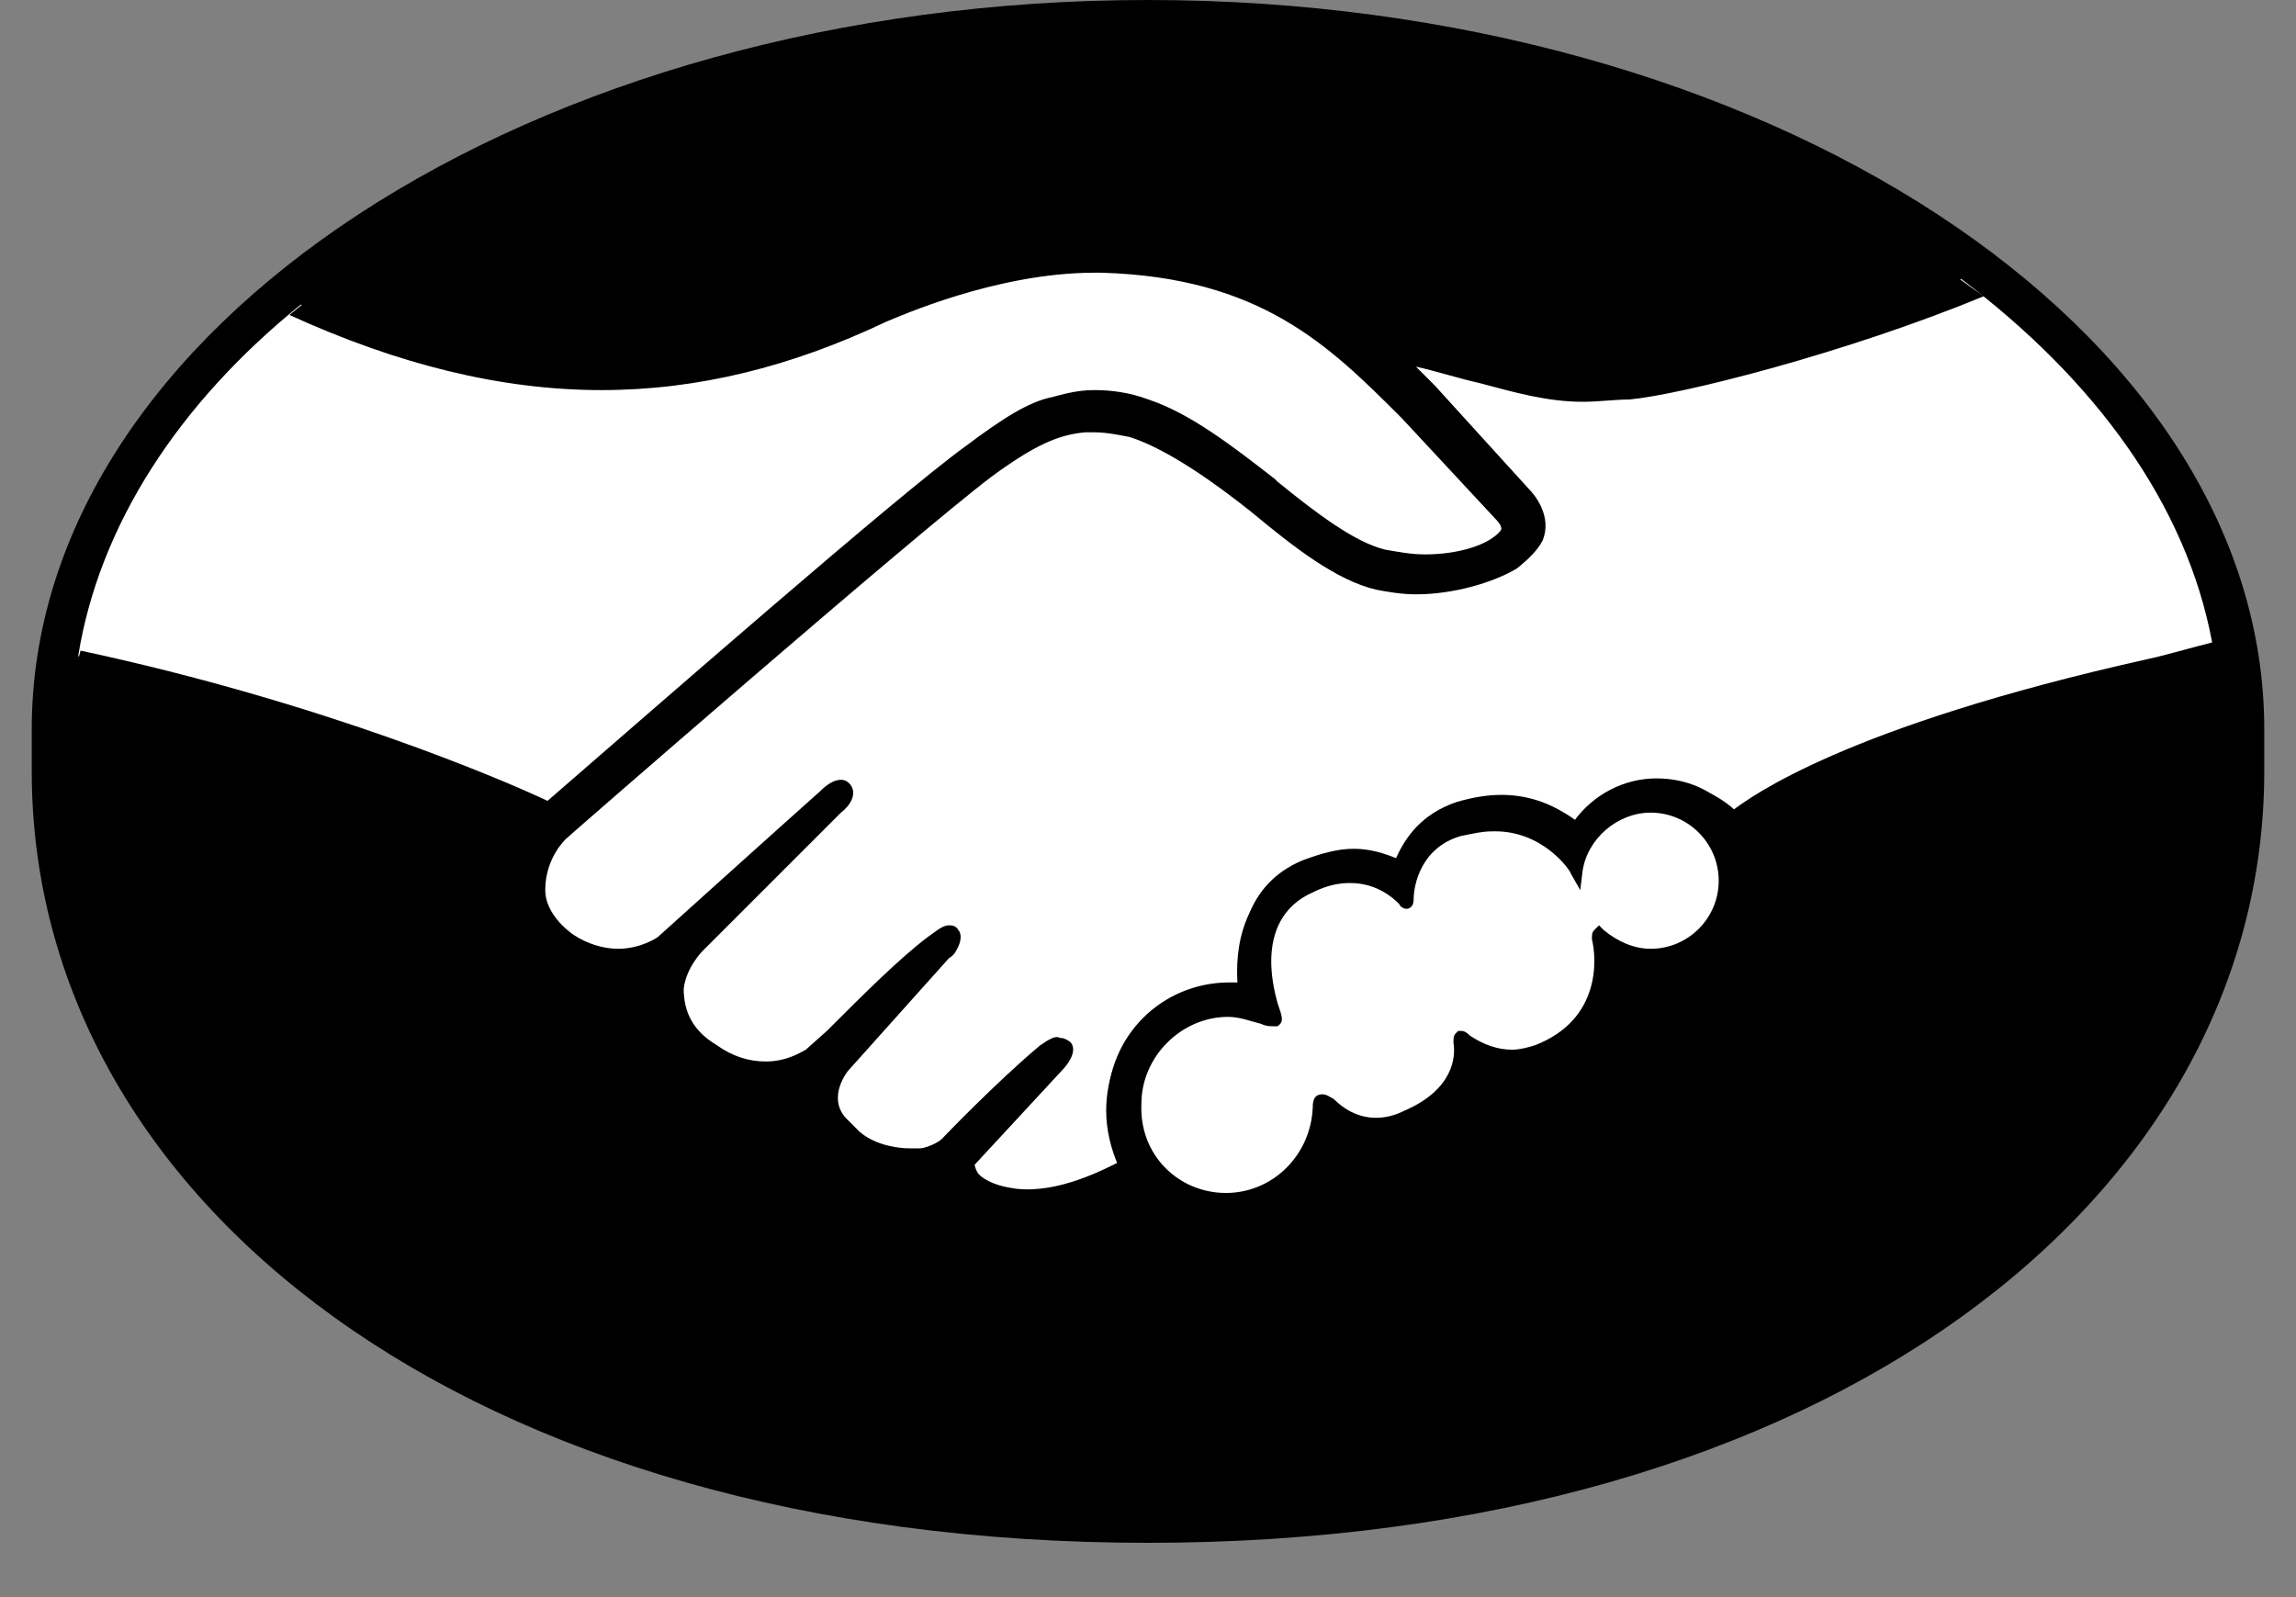 <svg xmlns="http://www.w3.org/2000/svg" width="23" height="16" viewBox="0 0 23 16" fill="none"><rect x="0" y="0" width="23" height="16" fill="#808080" stroke="none"/><path d="M11.5 0C5.322 8.67571e-05 0.318 3.289 0.318 7.306V7.729C0.319 12.003 4.665 15.456 11.5 15.456C18.312 15.456 22.681 12.003 22.682 7.729V7.306C22.682 3.289 17.678 0 11.5 0Z" fill="#2D3277" style="fill:#2D3277;fill:color(display-p3 0.176 0.196 0.467);fill-opacity:1;"></path><path d="M0.702 7.303C0.702 11.089 5.515 14.169 11.431 14.169C17.347 14.169 22.16 11.089 22.16 7.303C22.16 3.518 17.347 0.438 11.431 0.438C5.515 0.438 0.702 3.518 0.702 7.303Z" fill="#FFE600" style="fill:#FFE600;fill:color(display-p3 1 0.902 0);fill-opacity:1;"></path><path d="M15.018 5.141C15.018 5.141 15.136 5.258 15.065 5.352C14.901 5.564 14.384 5.681 13.844 5.564C13.538 5.493 13.116 5.165 12.74 4.859C12.317 4.53 11.894 4.178 11.471 4.061C11.025 3.92 10.743 3.99 10.555 4.037C10.344 4.108 10.109 4.248 9.709 4.53C8.981 5.071 6.021 7.654 5.505 8.101C5.105 7.913 3.273 7.138 0.783 6.574C0.994 5.259 1.793 4.037 3.014 3.051C4.706 3.755 6.797 4.131 8.84 3.144C8.84 3.144 9.944 2.628 11.048 2.651C12.669 2.698 13.351 3.379 14.102 4.131L15.018 5.141Z" fill="white" style="fill:white;fill-opacity:1;"></path><path d="M5.622 8.385C5.646 8.362 9.099 5.355 9.874 4.768C10.321 4.439 10.579 4.345 10.838 4.298C10.978 4.275 11.166 4.298 11.307 4.345C11.66 4.439 12.153 4.768 12.576 5.097C13.022 5.449 13.421 5.778 13.797 5.849C14.291 5.966 14.878 5.825 15.136 5.637C15.254 5.567 15.324 5.473 15.371 5.379C15.465 5.144 15.277 4.956 15.254 4.932L14.314 3.899L13.985 3.57C14.291 3.617 14.573 3.688 14.854 3.758C15.207 3.852 15.536 3.946 15.864 3.946C16.006 3.946 16.757 3.828 16.898 3.781C17.767 3.547 18.519 3.312 19.647 2.795C20.986 3.805 21.902 5.05 22.16 6.436C21.972 6.483 21.643 6.577 21.526 6.6C18.472 7.281 17.532 7.986 17.345 8.127C17.157 7.916 16.898 7.798 16.593 7.798C16.264 7.798 15.959 7.963 15.771 8.221C15.606 8.08 15.348 7.963 15.042 7.963C14.901 7.963 14.761 7.986 14.596 8.033C14.244 8.151 14.079 8.385 13.985 8.597C13.868 8.55 13.727 8.503 13.562 8.503C13.398 8.503 13.233 8.55 13.046 8.62C12.482 8.855 12.388 9.419 12.435 9.842H12.317C11.636 9.842 11.096 10.382 11.096 11.063C11.096 11.275 11.143 11.463 11.237 11.627C11.049 11.721 10.603 11.956 10.18 11.909C9.851 11.862 9.733 11.768 9.686 11.697C9.663 11.65 9.616 11.604 9.663 11.556L10.532 10.593C10.532 10.593 10.673 10.453 10.626 10.405C10.579 10.358 10.485 10.429 10.415 10.476C9.968 10.852 9.452 11.392 9.452 11.392C9.452 11.392 9.405 11.463 9.217 11.509C9.052 11.533 8.747 11.509 8.535 11.345C8.488 11.298 8.418 11.251 8.394 11.204C8.183 10.922 8.418 10.64 8.418 10.64L9.428 9.513C9.428 9.513 9.569 9.372 9.522 9.325C9.475 9.278 9.381 9.348 9.311 9.395C8.982 9.654 8.535 10.124 8.113 10.546C8.019 10.617 7.643 10.852 7.149 10.523C6.844 10.312 6.774 10.077 6.797 9.889C6.821 9.654 7.008 9.466 7.008 9.466L8.371 8.08C8.371 8.08 8.512 7.963 8.465 7.892C8.418 7.845 8.324 7.916 8.253 7.963C7.807 8.338 6.633 9.419 6.633 9.419C6.609 9.419 6.21 9.724 5.693 9.395C5.505 9.278 5.388 9.114 5.388 8.902C5.364 8.597 5.622 8.385 5.622 8.385Z" fill="white" style="fill:white;fill-opacity:1;"></path><path d="M12.264 10.147C12.475 10.147 12.71 10.264 12.734 10.264C12.757 10.264 12.734 10.171 12.71 10.124C12.687 10.077 12.405 9.231 13.086 8.926C13.603 8.691 13.932 8.949 14.026 9.067C14.049 9.09 14.073 9.09 14.073 9.067C14.073 8.926 14.143 8.503 14.613 8.362C15.271 8.15 15.67 8.62 15.788 8.785C15.835 8.409 16.14 8.127 16.539 8.127C16.962 8.127 17.291 8.456 17.291 8.879C17.291 9.301 16.962 9.63 16.539 9.63C16.328 9.63 16.163 9.56 16.023 9.419V9.442C16.046 9.63 16.116 10.312 15.412 10.57C15.13 10.687 14.895 10.593 14.684 10.452C14.613 10.405 14.613 10.429 14.613 10.476C14.636 10.64 14.613 11.016 14.073 11.228C13.673 11.392 13.438 11.228 13.297 11.087C13.227 11.016 13.204 11.04 13.204 11.134C13.18 11.627 12.757 12.026 12.264 12.026C11.747 12.026 11.324 11.603 11.324 11.087C11.324 10.57 11.747 10.147 12.264 10.147Z" fill="white" style="fill:white;fill-opacity:1;"></path><path d="M5.485 8.023C6.543 7.106 8.988 4.966 9.67 4.472C10.046 4.19 10.305 4.025 10.54 3.978C10.634 3.955 10.775 3.908 10.963 3.908C11.128 3.908 11.316 3.931 11.504 4.002C11.927 4.143 12.35 4.472 12.774 4.801L12.797 4.825C13.173 5.131 13.573 5.436 13.879 5.507C14.02 5.531 14.137 5.554 14.278 5.554C14.607 5.554 14.913 5.46 15.03 5.319C15.054 5.295 15.03 5.248 14.983 5.201L14.043 4.19C13.314 3.461 12.632 2.779 11.034 2.732H10.963C9.976 2.732 8.988 3.179 8.871 3.226C7.93 3.673 6.99 3.908 6.026 3.908C5.015 3.908 3.981 3.649 2.899 3.155C3.017 3.061 3.158 2.944 3.276 2.85C4.239 3.273 5.133 3.461 6.026 3.461C6.92 3.461 7.813 3.249 8.683 2.826C8.73 2.803 9.811 2.285 10.963 2.285H11.057C12.397 2.309 13.15 2.779 13.643 3.202C14.137 3.202 14.56 3.343 14.936 3.438C15.265 3.532 15.571 3.602 15.853 3.602H16.206C16.535 3.602 18.181 3.202 19.474 2.685C19.615 2.779 19.732 2.873 19.873 2.967C18.51 3.532 16.841 3.955 16.323 4.002C16.182 4.002 16.018 4.025 15.853 4.025C15.501 4.025 15.171 3.931 14.819 3.837C14.607 3.79 14.396 3.72 14.184 3.673L14.372 3.861L15.313 4.896C15.383 4.966 15.548 5.178 15.454 5.413C15.407 5.507 15.313 5.601 15.195 5.695C14.96 5.836 14.56 5.954 14.184 5.954C14.043 5.954 13.902 5.93 13.784 5.907C13.385 5.813 12.962 5.483 12.538 5.131C12.186 4.849 11.692 4.496 11.316 4.378C11.198 4.355 11.081 4.331 10.963 4.331H10.869C10.611 4.355 10.376 4.449 9.929 4.778C9.153 5.366 5.697 8.376 5.674 8.4C5.674 8.4 5.462 8.588 5.462 8.917C5.462 9.082 5.579 9.246 5.744 9.364C5.885 9.458 6.05 9.505 6.191 9.505C6.426 9.505 6.59 9.387 6.59 9.387C6.59 9.387 7.789 8.306 8.213 7.929C8.283 7.859 8.354 7.812 8.424 7.812C8.471 7.812 8.495 7.835 8.518 7.859C8.589 7.953 8.518 8.07 8.424 8.141L7.037 9.528C7.037 9.528 6.873 9.693 6.849 9.905C6.849 10.14 6.943 10.328 7.178 10.469C7.343 10.587 7.507 10.634 7.672 10.634C7.883 10.634 8.025 10.54 8.072 10.516L8.283 10.328C8.636 9.975 9.012 9.599 9.294 9.387C9.365 9.34 9.435 9.27 9.506 9.27C9.529 9.27 9.576 9.27 9.6 9.317C9.623 9.34 9.647 9.411 9.576 9.528C9.553 9.575 9.506 9.599 9.506 9.599L8.495 10.728C8.495 10.728 8.283 10.986 8.471 11.198L8.518 11.245L8.612 11.339C8.777 11.48 9.012 11.504 9.106 11.504H9.247C9.341 11.48 9.412 11.457 9.459 11.41C9.506 11.339 10.023 10.845 10.446 10.493C10.493 10.446 10.564 10.399 10.634 10.399C10.658 10.399 10.705 10.422 10.728 10.446C10.799 10.54 10.681 10.681 10.634 10.728L9.764 11.668C9.764 11.668 9.764 11.692 9.788 11.739C9.811 11.786 9.929 11.88 10.234 11.927H10.352C10.681 11.927 11.01 11.762 11.198 11.668C11.128 11.504 11.081 11.316 11.081 11.128C11.081 10.422 11.645 9.858 12.35 9.858H12.397C12.374 9.528 12.421 8.917 13.056 8.658C13.244 8.588 13.408 8.541 13.596 8.541C13.737 8.541 13.855 8.564 13.996 8.611C14.137 8.353 14.349 8.164 14.631 8.07C14.795 8.023 14.936 8 15.101 8C15.36 8 15.595 8.07 15.806 8.235C15.908 8.109 16.038 8.008 16.184 7.939C16.331 7.87 16.491 7.834 16.653 7.835C16.935 7.835 17.217 7.953 17.405 8.141C17.663 7.929 18.721 7.271 21.566 6.612C21.707 6.589 22.013 6.495 22.201 6.424C22.224 6.565 22.248 6.73 22.271 6.895C22.271 6.895 21.754 7.012 21.637 7.036C18.745 7.671 17.781 8.353 17.616 8.47C17.663 8.611 17.687 8.752 17.687 8.893C17.687 9.505 17.193 9.975 16.606 9.975C16.535 9.975 16.465 9.975 16.394 9.952C16.3 10.399 16.018 10.728 15.571 10.892C15.43 10.939 15.313 10.963 15.195 10.963C15.124 10.963 15.03 10.963 14.936 10.939C14.866 11.151 14.678 11.41 14.255 11.574C14.114 11.645 13.973 11.668 13.831 11.668C13.714 11.668 13.596 11.645 13.502 11.598C13.314 12.068 12.844 12.398 12.327 12.398C11.974 12.398 11.645 12.256 11.41 11.998C11.198 12.115 10.775 12.327 10.329 12.327H10.164C9.717 12.28 9.529 12.092 9.435 11.974C9.412 11.951 9.412 11.927 9.388 11.904C9.294 11.927 9.176 11.951 9.035 11.951C8.8 11.951 8.565 11.88 8.33 11.692C8.095 11.527 7.93 11.292 7.93 11.081C7.86 11.104 7.766 11.104 7.695 11.104C7.46 11.104 7.202 11.034 6.967 10.869C6.52 10.587 6.449 10.187 6.449 9.952C6.379 9.975 6.285 9.975 6.214 9.975C5.979 9.975 5.744 9.905 5.532 9.764C5.25 9.575 5.086 9.317 5.062 9.011C5.039 8.799 5.109 8.588 5.203 8.4C4.451 8.07 2.758 7.459 0.736 6.989C0.736 6.824 0.76 6.683 0.807 6.518C3.229 7.036 5.039 7.812 5.485 8.023ZM12.28 11.951C12.75 11.951 13.126 11.574 13.15 11.104C13.15 11.057 13.15 10.963 13.244 10.963C13.291 10.963 13.314 10.986 13.361 11.01C13.455 11.104 13.596 11.198 13.784 11.198C13.879 11.198 13.973 11.175 14.066 11.128C14.56 10.916 14.584 10.587 14.56 10.446C14.56 10.399 14.56 10.375 14.584 10.351L14.607 10.328H14.631C14.654 10.328 14.678 10.328 14.725 10.375C14.866 10.469 15.007 10.516 15.148 10.516C15.219 10.516 15.313 10.493 15.383 10.469C16.041 10.21 15.994 9.599 15.947 9.411C15.947 9.364 15.947 9.34 15.971 9.317L16.018 9.27L16.065 9.317C16.206 9.434 16.37 9.505 16.535 9.505C16.911 9.505 17.217 9.199 17.217 8.823C17.217 8.447 16.911 8.141 16.535 8.141C16.206 8.141 15.9 8.4 15.853 8.729L15.83 8.917L15.736 8.752C15.736 8.729 15.454 8.306 14.936 8.329C14.842 8.329 14.748 8.353 14.631 8.376C14.231 8.494 14.161 8.87 14.161 9.011C14.161 9.105 14.09 9.105 14.09 9.105C14.066 9.105 14.02 9.082 14.02 9.058C13.949 8.988 13.784 8.846 13.526 8.846C13.408 8.846 13.291 8.87 13.15 8.94C12.515 9.223 12.797 10.022 12.797 10.046C12.844 10.187 12.867 10.234 12.797 10.281H12.75C12.726 10.281 12.68 10.281 12.633 10.257C12.538 10.234 12.421 10.187 12.303 10.187C11.833 10.187 11.434 10.587 11.434 11.057C11.41 11.574 11.81 11.951 12.28 11.951Z" fill="#2D3277" style="fill:#2D3277;fill:color(display-p3 0.176 0.196 0.467);fill-opacity:1;"></path></svg>